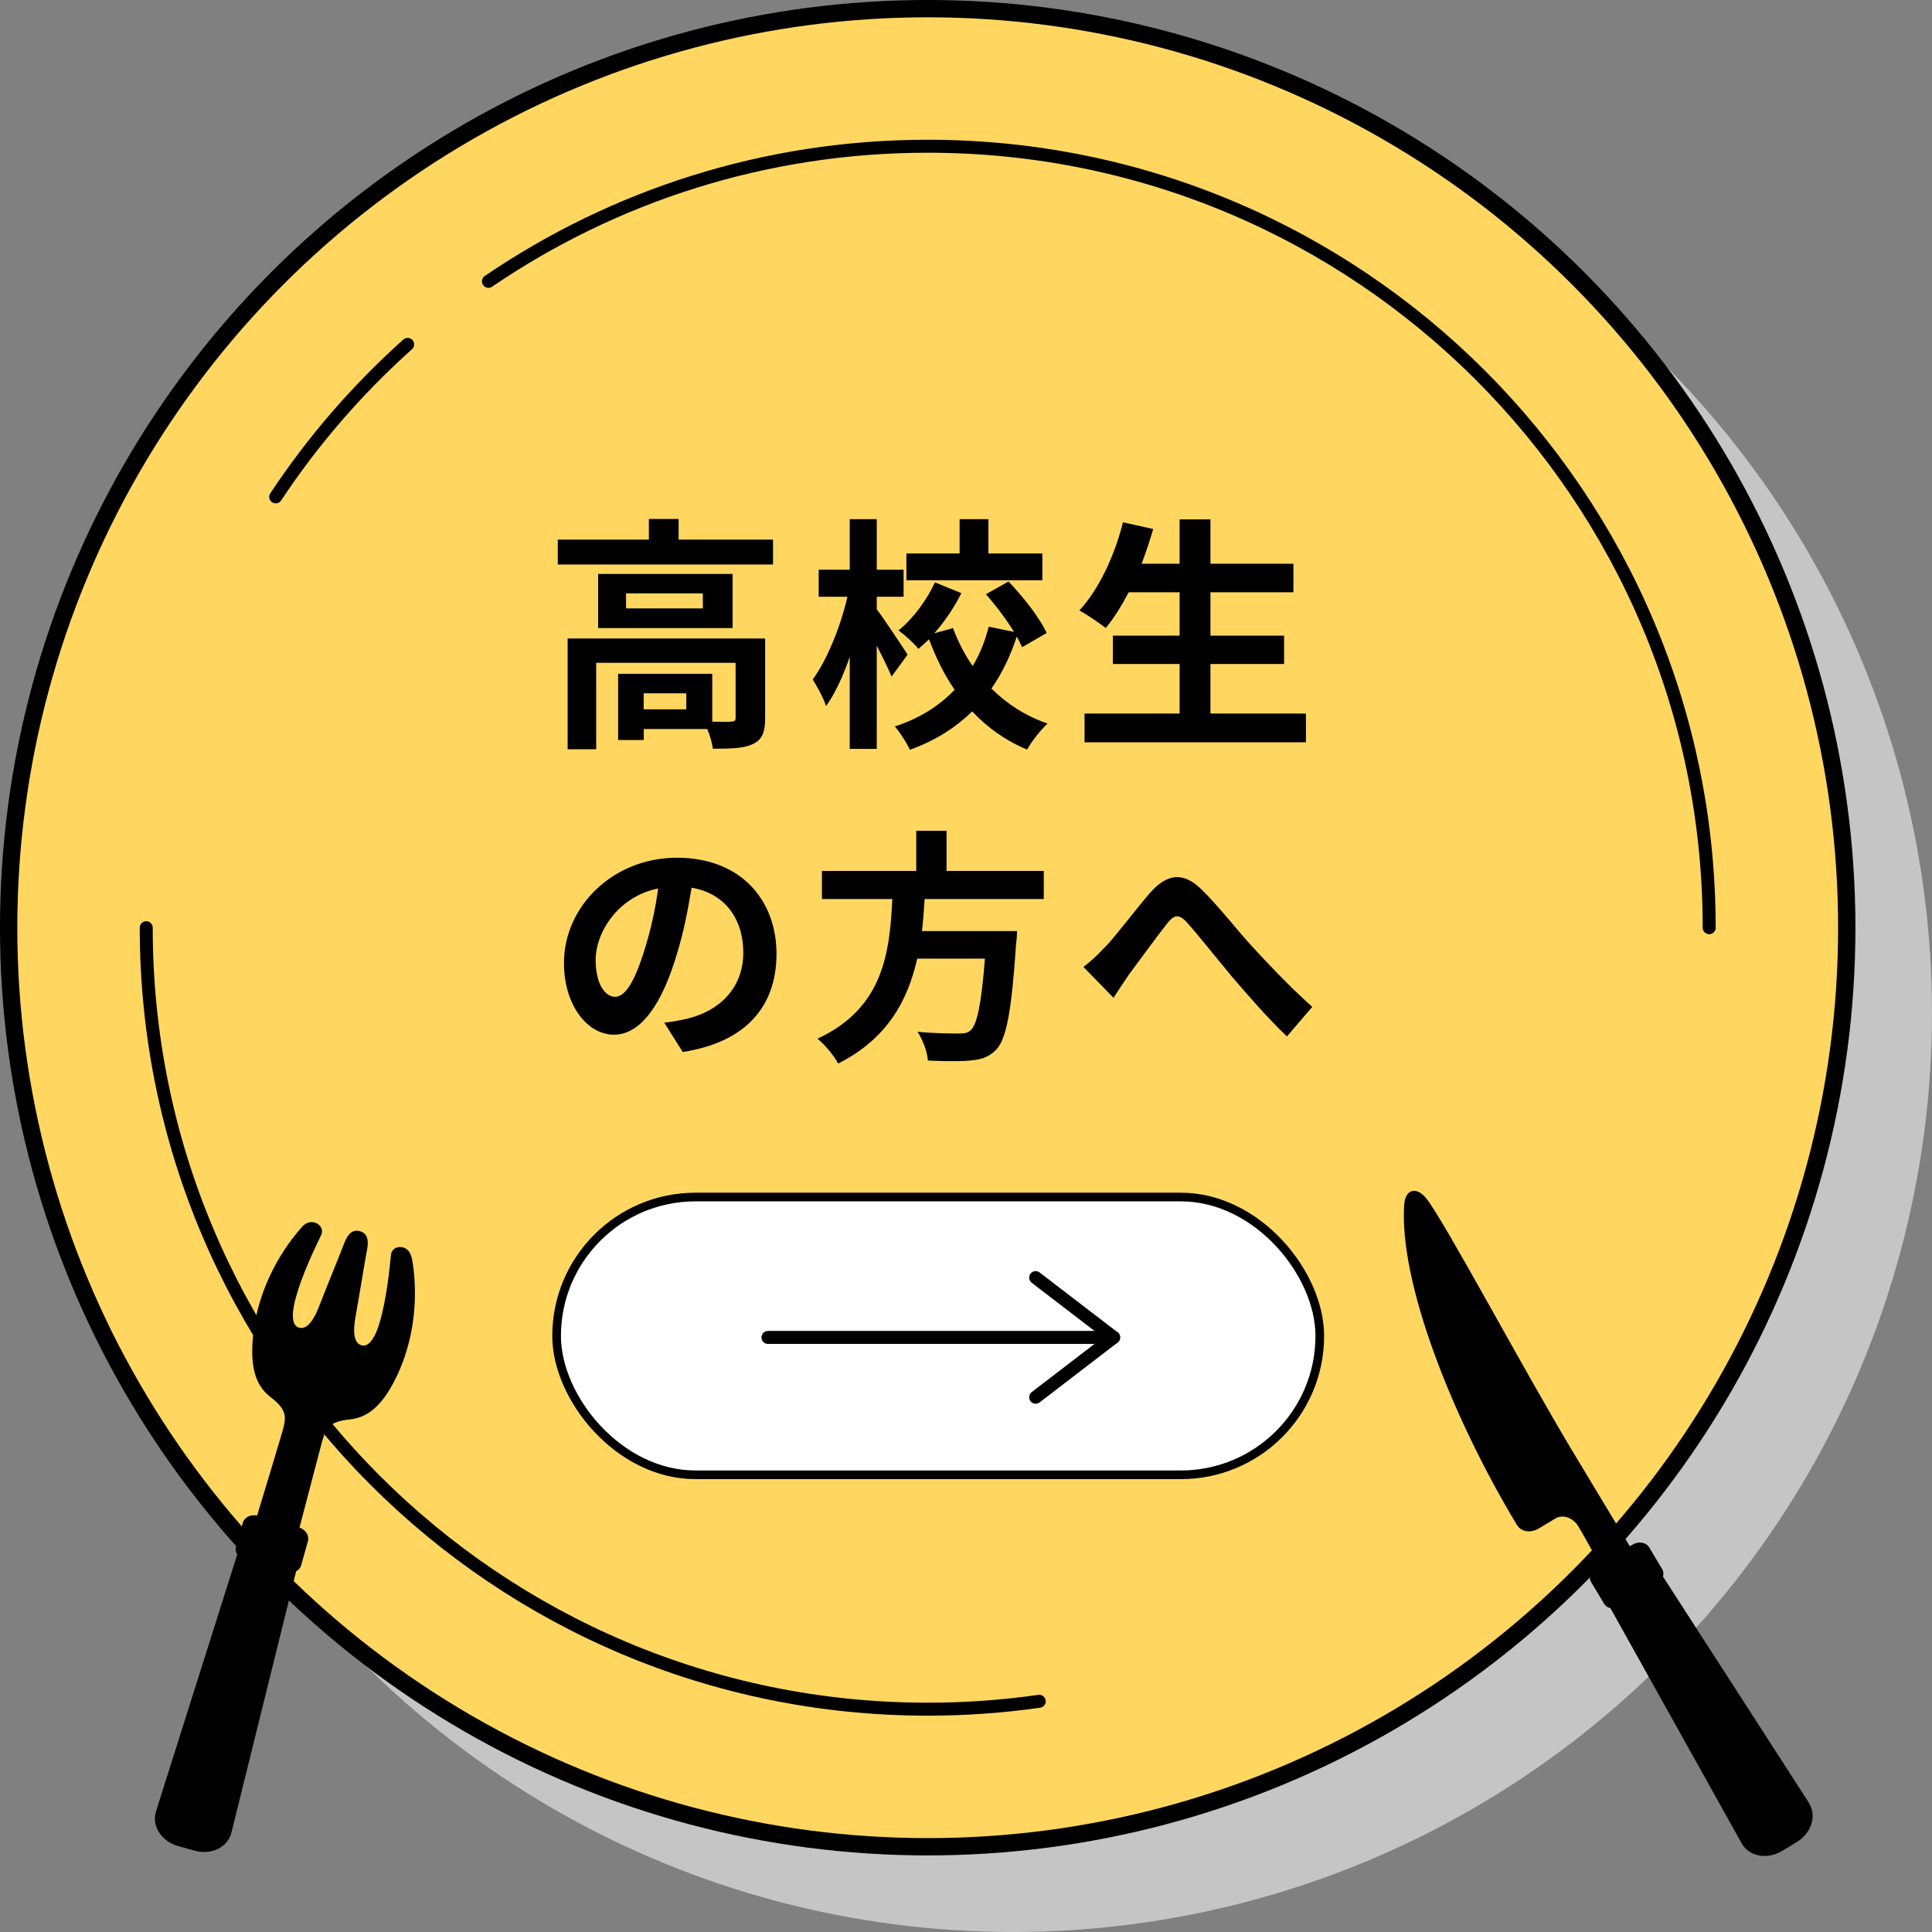 <?xml version="1.0" encoding="UTF-8"?>
<svg id="_レイヤー_2" data-name="レイヤー 2" xmlns="http://www.w3.org/2000/svg" width="178.62" height="178.62" viewBox="0 0 178.62 178.62">
  <rect x="0" y="0" width="178.62" height="178.62" fill="#808080" stroke="none"/>
  <defs>
    <style>
      .cls-1 {
        stroke-width: .8px;
      }

      .cls-1, .cls-2, .cls-3 {
        stroke: #000;
      }

      .cls-1, .cls-3 {
        fill: none;
      }

      .cls-4 {
        fill: #fff;
      }

      .cls-2 {
        fill: #ffd760;
        stroke-width: 1.6px;
      }

      .cls-5 {
        fill: #c5c5c5;
      }

      .cls-3 {
        stroke-linecap: round;
        stroke-linejoin: round;
        stroke-width: 1.2px;
      }
    </style>
  </defs>
  <g id="_レイヤー_3" data-name="レイヤー 3">
    <g>
      <g>
        <circle class="cls-5" cx="93.65" cy="93.65" r="84.97"/>
        <circle class="cls-2" cx="85.77" cy="85.77" r="84.97"/>
        <path class="cls-3" d="M96.08,157.29c-3.37.48-6.81.73-10.31.73-39.9,0-72.25-32.35-72.25-72.25"/>
        <path class="cls-3" d="M45.16,26.01c11.57-7.88,25.55-12.49,40.61-12.49,39.9,0,72.25,32.35,72.25,72.25"/>
        <path class="cls-3" d="M25.49,45.94c3.45-5.21,7.56-9.95,12.2-14.1"/>
      </g>
      <g>
        <path d="M71.47,49.89v2.3h-19.9v-2.3h8.42v-1.91h2.75v1.91h8.72ZM70.74,66.4c0,1.25-.25,1.98-1.14,2.39-.84.41-2.05.43-3.69.43-.07-.52-.27-1.23-.52-1.82h-5.87v1.02h-2.37v-6.12h8.7v4.42c.77.02,1.48.02,1.73,0,.34-.02.43-.09.43-.36v-5.08h-12.89v7.99h-2.64v-10.24h18.26v7.38ZM67.73,53.06v5.01h-12.43v-5.01h12.43ZM64.98,54.86h-7.1v1.39h7.1v-1.39ZM63.45,64.1h-3.94v1.48h3.94v-1.48Z"/>
        <path d="M82.43,62.55c-.3-.73-.84-1.82-1.37-2.85v9.54h-2.5v-8.51c-.61,1.78-1.37,3.42-2.19,4.55-.23-.75-.82-1.8-1.23-2.46,1.34-1.82,2.59-4.94,3.21-7.65h-2.66v-2.5h2.87v-4.67h2.5v4.67h2.48v2.5h-2.48v1.16c.64.84,2.44,3.55,2.85,4.19l-1.48,2.03ZM94.5,59.84c-.14-.3-.3-.64-.5-.98-.57,1.75-1.34,3.37-2.34,4.8,1.43,1.41,3.17,2.55,5.19,3.23-.61.57-1.48,1.66-1.89,2.41-1.98-.82-3.67-2.03-5.08-3.53-1.53,1.5-3.42,2.71-5.76,3.55-.27-.61-.93-1.64-1.39-2.16,2.32-.75,4.14-1.93,5.53-3.39-.96-1.39-1.73-2.96-2.37-4.67-.32.32-.66.61-.98.89-.39-.5-1.25-1.28-1.84-1.71,1.37-1.09,2.64-2.85,3.37-4.44l2.44,1c-.66,1.32-1.55,2.64-2.5,3.71l1.73-.48c.46,1.25,1.07,2.44,1.82,3.51.66-1.12,1.16-2.34,1.48-3.64l2.34.48c-.71-1.16-1.68-2.44-2.6-3.48l2.09-1.18c1.37,1.43,2.89,3.37,3.53,4.76l-2.28,1.32ZM96.37,53.65h-12.57v-2.48h4.92v-3.17h2.66v3.17h4.99v2.48Z"/>
        <path d="M120.74,65.97v2.66h-20.47v-2.66h8.79v-4.58h-6.17v-2.62h6.17v-4.01h-4.71c-.66,1.25-1.37,2.41-2.12,3.3-.55-.43-1.75-1.25-2.44-1.62,1.78-1.91,3.26-5.05,4.03-8.15l2.8.62c-.32,1.09-.68,2.16-1.07,3.21h3.51v-4.1h2.85v4.1h7.67v2.64h-7.67v4.01h6.81v2.62h-6.81v4.58h8.83Z"/>
        <path d="M63.12,97.26l-1.71-2.71c.87-.09,1.5-.23,2.12-.37,2.91-.68,5.19-2.78,5.19-6.1,0-3.14-1.71-5.49-4.78-6.01-.32,1.94-.71,4.03-1.37,6.17-1.37,4.6-3.32,7.42-5.81,7.42s-4.62-2.78-4.62-6.62c0-5.26,4.55-9.74,10.45-9.74s9.2,3.92,9.2,8.88-2.94,8.2-8.67,9.08ZM56.86,92.16c.96,0,1.84-1.43,2.78-4.51.52-1.68.96-3.62,1.21-5.51-3.76.77-5.78,4.1-5.78,6.6,0,2.3.91,3.42,1.8,3.42Z"/>
        <path d="M85.49,83.12c-.07.98-.14,1.98-.25,2.96h8.79s-.02.82-.09,1.18c-.41,6.19-.89,8.74-1.8,9.74-.68.73-1.39.96-2.46,1.05-.84.09-2.37.07-3.89,0-.05-.77-.46-1.89-.96-2.66,1.57.16,3.16.16,3.82.16.5,0,.82-.04,1.09-.3.59-.5,1-2.48,1.32-6.62h-6.26c-.87,3.85-2.75,7.4-7.31,9.7-.39-.75-1.21-1.71-1.91-2.3,6.15-2.85,6.67-8.04,6.92-12.91h-6.51v-2.6h8.72v-3.71h2.8v3.71h8.99v2.6h-11.02Z"/>
        <path d="M102.11,87.63c1.05-1.09,2.8-3.44,4.21-5.08,1.59-1.8,3.07-1.96,4.74-.34,1.55,1.5,3.37,3.85,4.71,5.3,1.46,1.59,3.39,3.64,5.55,5.58l-2.34,2.73c-1.64-1.55-3.57-3.76-5.01-5.44-1.41-1.68-3.12-3.85-4.19-5.05-.8-.89-1.23-.77-1.89.07-.91,1.14-2.53,3.39-3.51,4.69-.52.75-1.05,1.57-1.43,2.16l-2.78-2.85c.68-.52,1.25-1.05,1.93-1.78Z"/>
      </g>
      <g>
        <g>
          <rect class="cls-4" x="51.46" y="110.67" width="70.56" height="25.68" rx="12.84" ry="12.84"/>
          <rect class="cls-1" x="51.46" y="110.67" width="70.56" height="25.68" rx="12.84" ry="12.84"/>
        </g>
        <g>
          <polyline class="cls-3" points="95.75 129.18 102.96 123.65 95.75 118.12"/>
          <line class="cls-3" x1="71" y1="123.65" x2="102.96" y2="123.65"/>
        </g>
      </g>
      <g>
        <path d="M167.25,166.69l-13.5-20.93c.06-.24.05-.49-.08-.7l-1.2-2c-.28-.47-.97-.59-1.52-.26l-.27.16c-.86-1.43-2.49-4.14-5.27-8.75-4.6-7.65-11.85-21.29-13.55-23.42-.88-1.1-1.94-.89-2.04.61-.46,7.15,4.37,19.51,10.4,29.55.46.76,1.38.76,2.03.37.74-.45.92-.55,1.53-.92.77-.46,1.7-.03,2.16.74.28.46,1.26,2.22,1.96,3.49l-.31.19c-.55.33-.76.99-.48,1.46l1.2,2c.13.21.34.34.58.4l12.14,21.75c.67,1.21,2.35,1.52,3.72.7l1.36-.82c1.37-.82,1.88-2.45,1.13-3.61Z"/>
        <path d="M38.04,116.26c-.23-1.29-1.79-1.2-1.89-.27-.1.93-.37,4.11-1.11,6.48-.38,1.19-.89,1.99-1.49,1.93-.56-.06-1.05-.64-.68-2.67.37-2.03.86-5.16,1.06-6.15.15-.78.12-1.53-.65-1.75-.77-.22-1.19.4-1.47,1.15-.35.95-1.57,3.88-2.31,5.8-.74,1.92-1.46,2.16-1.97,1.92-.54-.26-.56-1.21-.26-2.42.6-2.41,2.03-5.26,2.43-6.11.4-.85-.89-1.73-1.76-.76-2.29,2.56-4.27,6.33-4.58,10.48-.22,2.92.47,4.37,1.66,5.28,1.53,1.18,1.47,1.81,1.09,3.18-.17.61-1.59,5.31-2.34,7.77-.59-.13-1.18.15-1.32.66l-.63,2.25c-.07.24-.01.48.11.7l-7.51,23.75c-.42,1.32.5,2.75,2.04,3.19l1.53.43c1.54.43,3.07-.31,3.4-1.65l5.99-24.18c.22-.12.39-.3.46-.54l.63-2.25c.14-.51-.21-1.06-.78-1.25.65-2.48,1.89-7.23,2.06-7.85.39-1.37.66-1.94,2.59-2.15,1.49-.16,2.84-1.03,4.17-3.64,1.89-3.71,2.18-7.96,1.56-11.34Z"/>
      </g>
    </g>
  </g>
</svg>